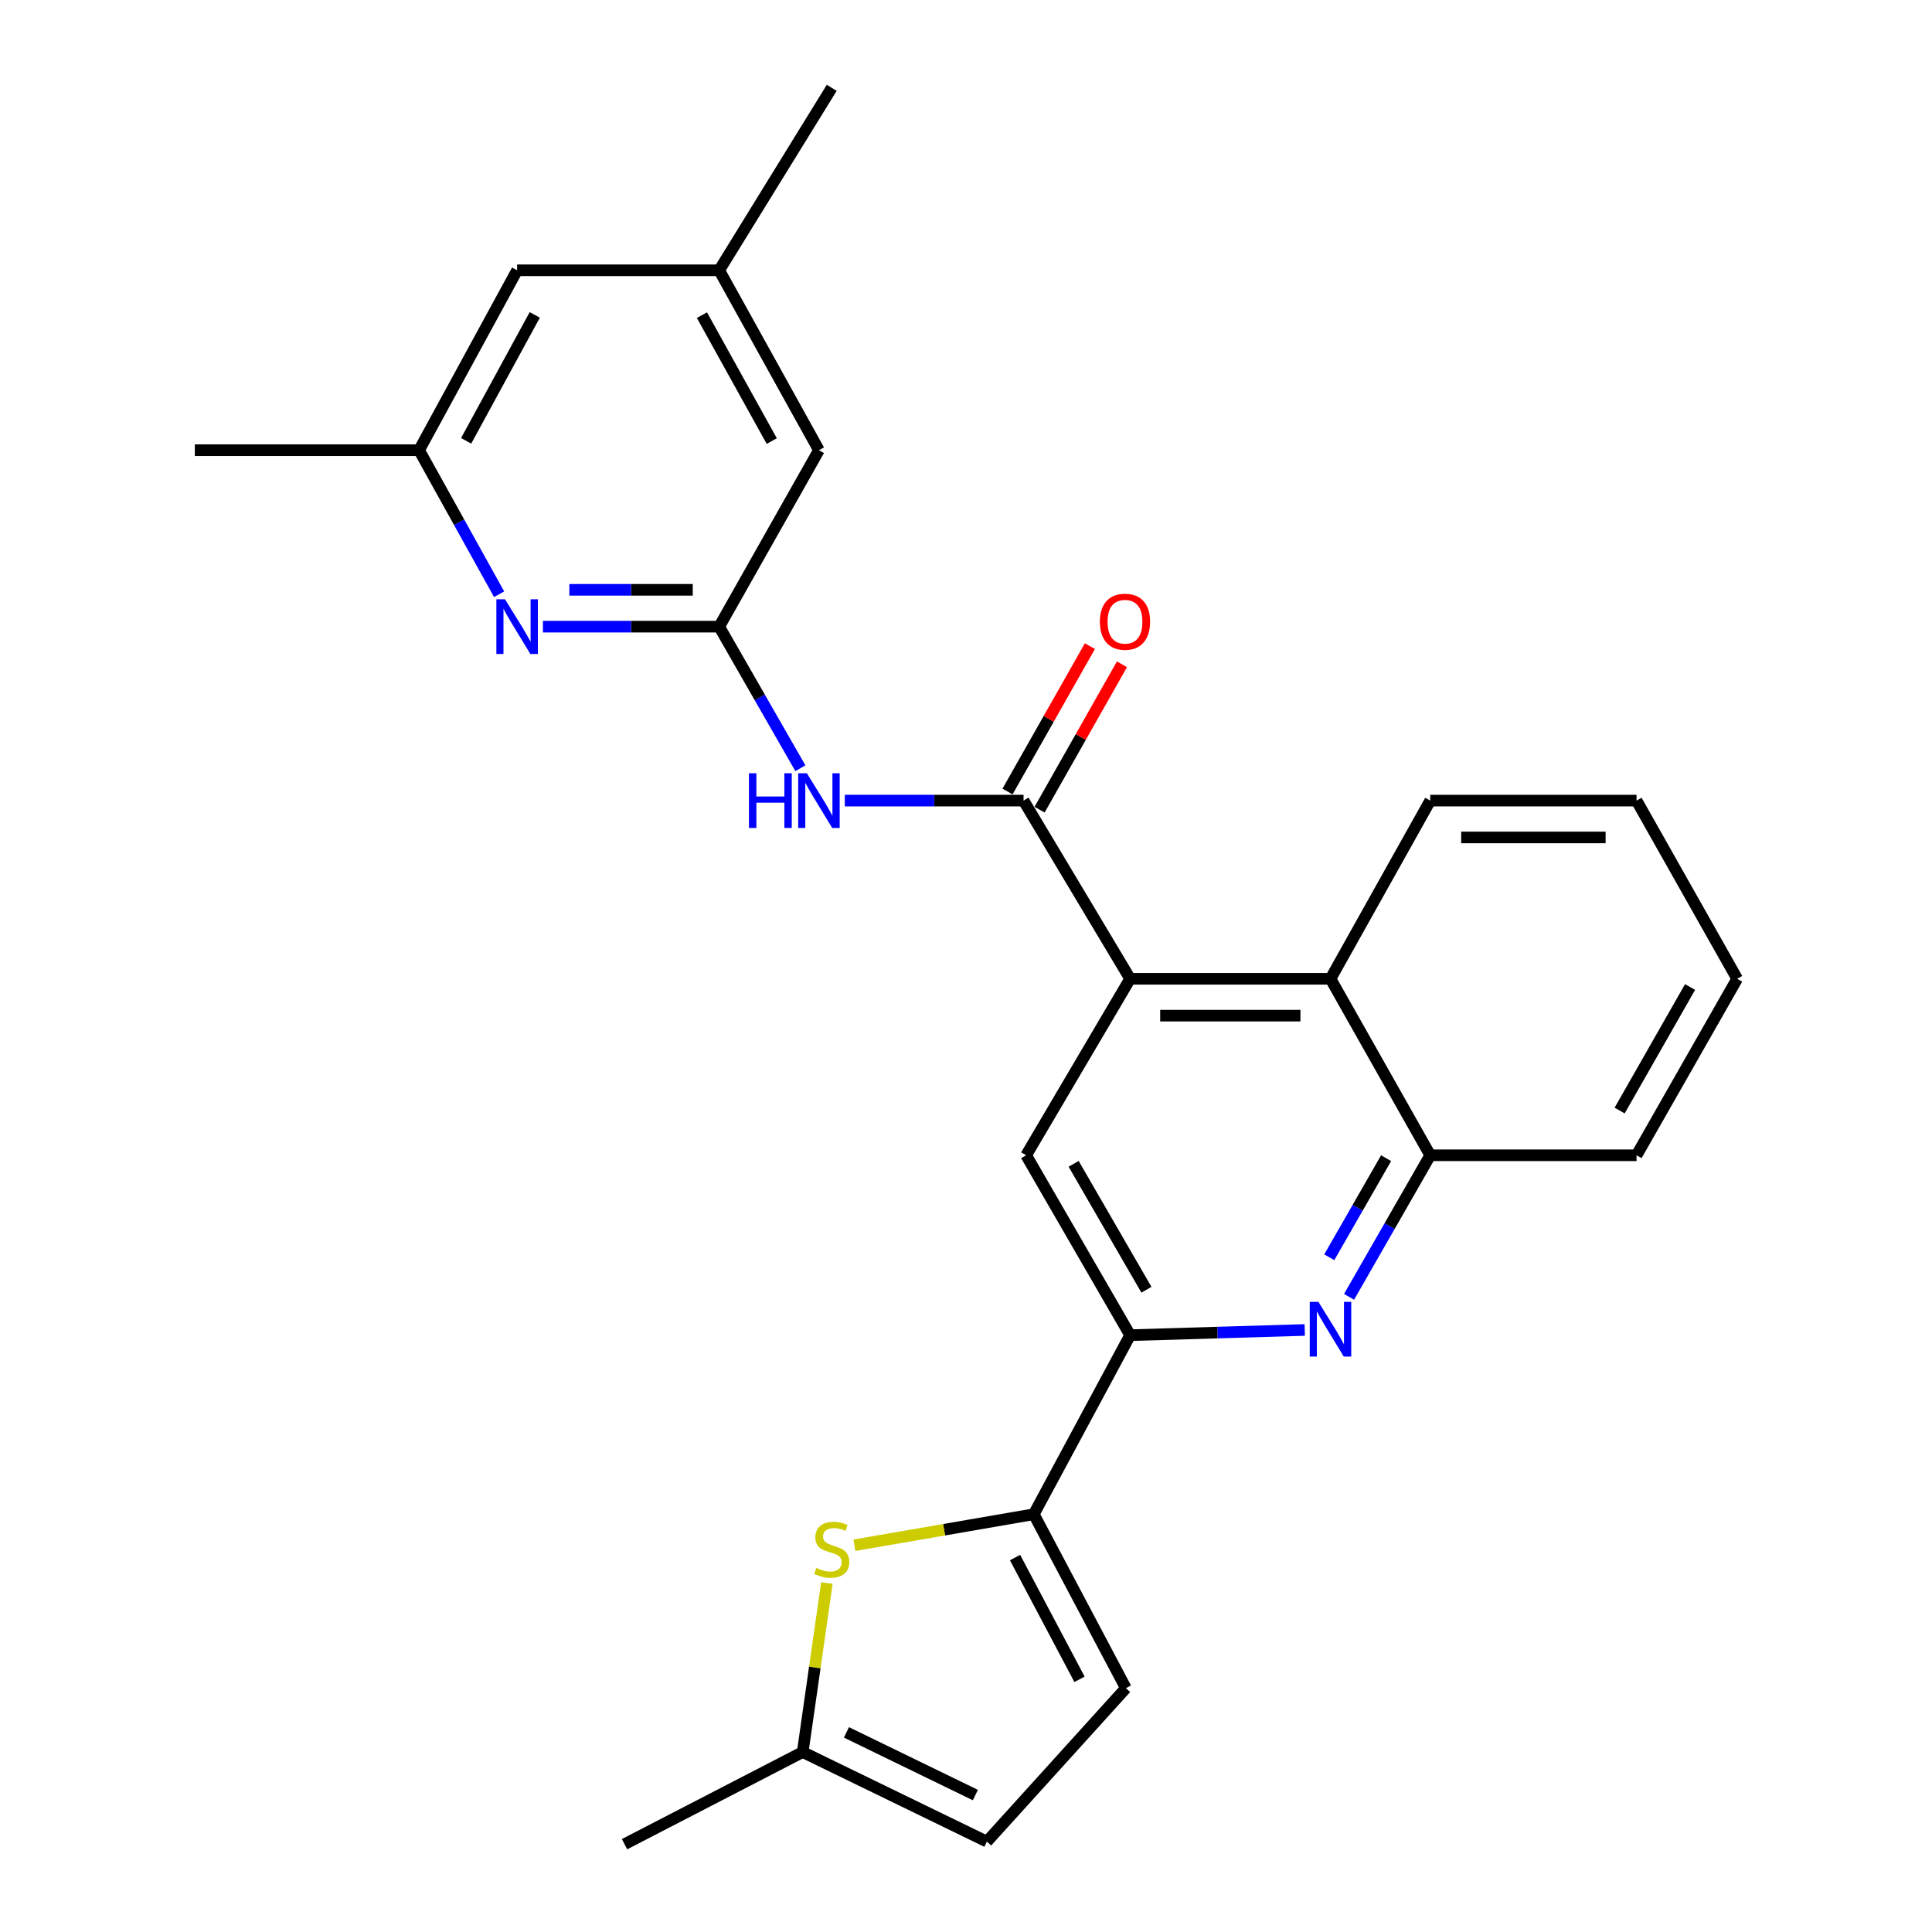 <?xml version='1.0' encoding='iso-8859-1'?>
<svg version='1.1' baseProfile='full'
              xmlns='http://www.w3.org/2000/svg'
                      xmlns:rdkit='http://www.rdkit.org/xml'
                      xmlns:xlink='http://www.w3.org/1999/xlink'
                  xml:space='preserve'
width='1000px' height='1000px' viewBox='0 0 1000 1000'>
<!-- END OF HEADER -->
<rect style='opacity:1.0;fill:#FFFFFF;stroke:none' width='1000' height='1000' x='0' y='0'> </rect>
<path class='bond-0' d='M 529.791,414.388 L 584.955,506.621' style='fill:none;fill-rule:evenodd;stroke:#000000;stroke-width:6px;stroke-linecap:butt;stroke-linejoin:miter;stroke-opacity:1' />
<path class='bond-4' d='M 529.791,414.388 L 483.53,414.388' style='fill:none;fill-rule:evenodd;stroke:#000000;stroke-width:6px;stroke-linecap:butt;stroke-linejoin:miter;stroke-opacity:1' />
<path class='bond-4' d='M 483.53,414.388 L 437.268,414.388' style='fill:none;fill-rule:evenodd;stroke:#0000FF;stroke-width:6px;stroke-linecap:butt;stroke-linejoin:miter;stroke-opacity:1' />
<path class='bond-14' d='M 538.087,419.088 L 559.403,381.466' style='fill:none;fill-rule:evenodd;stroke:#000000;stroke-width:6px;stroke-linecap:butt;stroke-linejoin:miter;stroke-opacity:1' />
<path class='bond-14' d='M 559.403,381.466 L 580.72,343.843' style='fill:none;fill-rule:evenodd;stroke:#FF0000;stroke-width:6px;stroke-linecap:butt;stroke-linejoin:miter;stroke-opacity:1' />
<path class='bond-14' d='M 521.495,409.688 L 542.812,372.065' style='fill:none;fill-rule:evenodd;stroke:#000000;stroke-width:6px;stroke-linecap:butt;stroke-linejoin:miter;stroke-opacity:1' />
<path class='bond-14' d='M 542.812,372.065 L 564.129,334.443' style='fill:none;fill-rule:evenodd;stroke:#FF0000;stroke-width:6px;stroke-linecap:butt;stroke-linejoin:miter;stroke-opacity:1' />
<path class='bond-7' d='M 584.955,506.621 L 531.126,597.965' style='fill:none;fill-rule:evenodd;stroke:#000000;stroke-width:6px;stroke-linecap:butt;stroke-linejoin:miter;stroke-opacity:1' />
<path class='bond-9' d='M 584.955,506.621 L 688.662,506.621' style='fill:none;fill-rule:evenodd;stroke:#000000;stroke-width:6px;stroke-linecap:butt;stroke-linejoin:miter;stroke-opacity:1' />
<path class='bond-9' d='M 600.511,525.691 L 673.106,525.691' style='fill:none;fill-rule:evenodd;stroke:#000000;stroke-width:6px;stroke-linecap:butt;stroke-linejoin:miter;stroke-opacity:1' />
<path class='bond-1' d='M 535.088,783.766 L 584.955,691.088' style='fill:none;fill-rule:evenodd;stroke:#000000;stroke-width:6px;stroke-linecap:butt;stroke-linejoin:miter;stroke-opacity:1' />
<path class='bond-5' d='M 535.088,783.766 L 488.662,791.79' style='fill:none;fill-rule:evenodd;stroke:#000000;stroke-width:6px;stroke-linecap:butt;stroke-linejoin:miter;stroke-opacity:1' />
<path class='bond-5' d='M 488.662,791.79 L 442.235,799.813' style='fill:none;fill-rule:evenodd;stroke:#CCCC00;stroke-width:6px;stroke-linecap:butt;stroke-linejoin:miter;stroke-opacity:1' />
<path class='bond-11' d='M 535.088,783.766 L 582.752,873.786' style='fill:none;fill-rule:evenodd;stroke:#000000;stroke-width:6px;stroke-linecap:butt;stroke-linejoin:miter;stroke-opacity:1' />
<path class='bond-11' d='M 525.385,806.193 L 558.749,869.206' style='fill:none;fill-rule:evenodd;stroke:#000000;stroke-width:6px;stroke-linecap:butt;stroke-linejoin:miter;stroke-opacity:1' />
<path class='bond-2' d='M 698.27,671.24 L 719.279,634.602' style='fill:none;fill-rule:evenodd;stroke:#0000FF;stroke-width:6px;stroke-linecap:butt;stroke-linejoin:miter;stroke-opacity:1' />
<path class='bond-2' d='M 719.279,634.602 L 740.288,597.965' style='fill:none;fill-rule:evenodd;stroke:#000000;stroke-width:6px;stroke-linecap:butt;stroke-linejoin:miter;stroke-opacity:1' />
<path class='bond-2' d='M 688.03,650.763 L 702.736,625.116' style='fill:none;fill-rule:evenodd;stroke:#0000FF;stroke-width:6px;stroke-linecap:butt;stroke-linejoin:miter;stroke-opacity:1' />
<path class='bond-2' d='M 702.736,625.116 L 717.442,599.47' style='fill:none;fill-rule:evenodd;stroke:#000000;stroke-width:6px;stroke-linecap:butt;stroke-linejoin:miter;stroke-opacity:1' />
<path class='bond-26' d='M 675.328,688.392 L 630.142,689.74' style='fill:none;fill-rule:evenodd;stroke:#0000FF;stroke-width:6px;stroke-linecap:butt;stroke-linejoin:miter;stroke-opacity:1' />
<path class='bond-26' d='M 630.142,689.74 L 584.955,691.088' style='fill:none;fill-rule:evenodd;stroke:#000000;stroke-width:6px;stroke-linecap:butt;stroke-linejoin:miter;stroke-opacity:1' />
<path class='bond-3' d='M 584.955,691.088 L 531.126,597.965' style='fill:none;fill-rule:evenodd;stroke:#000000;stroke-width:6px;stroke-linecap:butt;stroke-linejoin:miter;stroke-opacity:1' />
<path class='bond-3' d='M 593.391,667.576 L 555.71,602.39' style='fill:none;fill-rule:evenodd;stroke:#000000;stroke-width:6px;stroke-linecap:butt;stroke-linejoin:miter;stroke-opacity:1' />
<path class='bond-6' d='M 414.273,397.633 L 393.264,360.996' style='fill:none;fill-rule:evenodd;stroke:#0000FF;stroke-width:6px;stroke-linecap:butt;stroke-linejoin:miter;stroke-opacity:1' />
<path class='bond-6' d='M 393.264,360.996 L 372.255,324.358' style='fill:none;fill-rule:evenodd;stroke:#000000;stroke-width:6px;stroke-linecap:butt;stroke-linejoin:miter;stroke-opacity:1' />
<path class='bond-12' d='M 427.994,819.373 L 421.737,863.122' style='fill:none;fill-rule:evenodd;stroke:#CCCC00;stroke-width:6px;stroke-linecap:butt;stroke-linejoin:miter;stroke-opacity:1' />
<path class='bond-12' d='M 421.737,863.122 L 415.479,906.871' style='fill:none;fill-rule:evenodd;stroke:#000000;stroke-width:6px;stroke-linecap:butt;stroke-linejoin:miter;stroke-opacity:1' />
<path class='bond-8' d='M 372.255,324.358 L 326.634,324.358' style='fill:none;fill-rule:evenodd;stroke:#000000;stroke-width:6px;stroke-linecap:butt;stroke-linejoin:miter;stroke-opacity:1' />
<path class='bond-8' d='M 326.634,324.358 L 281.013,324.358' style='fill:none;fill-rule:evenodd;stroke:#0000FF;stroke-width:6px;stroke-linecap:butt;stroke-linejoin:miter;stroke-opacity:1' />
<path class='bond-8' d='M 358.568,305.289 L 326.634,305.289' style='fill:none;fill-rule:evenodd;stroke:#000000;stroke-width:6px;stroke-linecap:butt;stroke-linejoin:miter;stroke-opacity:1' />
<path class='bond-8' d='M 326.634,305.289 L 294.699,305.289' style='fill:none;fill-rule:evenodd;stroke:#0000FF;stroke-width:6px;stroke-linecap:butt;stroke-linejoin:miter;stroke-opacity:1' />
<path class='bond-16' d='M 372.255,324.358 L 423.88,233.015' style='fill:none;fill-rule:evenodd;stroke:#000000;stroke-width:6px;stroke-linecap:butt;stroke-linejoin:miter;stroke-opacity:1' />
<path class='bond-15' d='M 258.342,307.586 L 237.632,270.3' style='fill:none;fill-rule:evenodd;stroke:#0000FF;stroke-width:6px;stroke-linecap:butt;stroke-linejoin:miter;stroke-opacity:1' />
<path class='bond-15' d='M 237.632,270.3 L 216.922,233.015' style='fill:none;fill-rule:evenodd;stroke:#000000;stroke-width:6px;stroke-linecap:butt;stroke-linejoin:miter;stroke-opacity:1' />
<path class='bond-10' d='M 688.662,506.621 L 740.288,597.965' style='fill:none;fill-rule:evenodd;stroke:#000000;stroke-width:6px;stroke-linecap:butt;stroke-linejoin:miter;stroke-opacity:1' />
<path class='bond-19' d='M 688.662,506.621 L 740.288,414.388' style='fill:none;fill-rule:evenodd;stroke:#000000;stroke-width:6px;stroke-linecap:butt;stroke-linejoin:miter;stroke-opacity:1' />
<path class='bond-20' d='M 740.288,597.965 L 847.078,597.965' style='fill:none;fill-rule:evenodd;stroke:#000000;stroke-width:6px;stroke-linecap:butt;stroke-linejoin:miter;stroke-opacity:1' />
<path class='bond-13' d='M 582.752,873.786 L 510.806,953.221' style='fill:none;fill-rule:evenodd;stroke:#000000;stroke-width:6px;stroke-linecap:butt;stroke-linejoin:miter;stroke-opacity:1' />
<path class='bond-21' d='M 415.479,906.871 L 323.256,954.545' style='fill:none;fill-rule:evenodd;stroke:#000000;stroke-width:6px;stroke-linecap:butt;stroke-linejoin:miter;stroke-opacity:1' />
<path class='bond-29' d='M 415.479,906.871 L 510.806,953.221' style='fill:none;fill-rule:evenodd;stroke:#000000;stroke-width:6px;stroke-linecap:butt;stroke-linejoin:miter;stroke-opacity:1' />
<path class='bond-29' d='M 438.117,896.674 L 504.846,929.119' style='fill:none;fill-rule:evenodd;stroke:#000000;stroke-width:6px;stroke-linecap:butt;stroke-linejoin:miter;stroke-opacity:1' />
<path class='bond-22' d='M 216.922,233.015 L 100.841,233.015' style='fill:none;fill-rule:evenodd;stroke:#000000;stroke-width:6px;stroke-linecap:butt;stroke-linejoin:miter;stroke-opacity:1' />
<path class='bond-27' d='M 216.922,233.015 L 267.658,139.902' style='fill:none;fill-rule:evenodd;stroke:#000000;stroke-width:6px;stroke-linecap:butt;stroke-linejoin:miter;stroke-opacity:1' />
<path class='bond-27' d='M 241.278,228.172 L 276.793,162.993' style='fill:none;fill-rule:evenodd;stroke:#000000;stroke-width:6px;stroke-linecap:butt;stroke-linejoin:miter;stroke-opacity:1' />
<path class='bond-17' d='M 423.88,233.015 L 372.255,139.902' style='fill:none;fill-rule:evenodd;stroke:#000000;stroke-width:6px;stroke-linecap:butt;stroke-linejoin:miter;stroke-opacity:1' />
<path class='bond-17' d='M 399.459,228.295 L 363.321,163.116' style='fill:none;fill-rule:evenodd;stroke:#000000;stroke-width:6px;stroke-linecap:butt;stroke-linejoin:miter;stroke-opacity:1' />
<path class='bond-18' d='M 372.255,139.902 L 267.658,139.902' style='fill:none;fill-rule:evenodd;stroke:#000000;stroke-width:6px;stroke-linecap:butt;stroke-linejoin:miter;stroke-opacity:1' />
<path class='bond-23' d='M 372.255,139.902 L 430.502,45.455' style='fill:none;fill-rule:evenodd;stroke:#000000;stroke-width:6px;stroke-linecap:butt;stroke-linejoin:miter;stroke-opacity:1' />
<path class='bond-24' d='M 740.288,414.388 L 847.078,414.388' style='fill:none;fill-rule:evenodd;stroke:#000000;stroke-width:6px;stroke-linecap:butt;stroke-linejoin:miter;stroke-opacity:1' />
<path class='bond-24' d='M 756.306,433.458 L 831.059,433.458' style='fill:none;fill-rule:evenodd;stroke:#000000;stroke-width:6px;stroke-linecap:butt;stroke-linejoin:miter;stroke-opacity:1' />
<path class='bond-28' d='M 847.078,597.965 L 899.159,506.621' style='fill:none;fill-rule:evenodd;stroke:#000000;stroke-width:6px;stroke-linecap:butt;stroke-linejoin:miter;stroke-opacity:1' />
<path class='bond-28' d='M 838.324,574.818 L 874.781,510.877' style='fill:none;fill-rule:evenodd;stroke:#000000;stroke-width:6px;stroke-linecap:butt;stroke-linejoin:miter;stroke-opacity:1' />
<path class='bond-25' d='M 847.078,414.388 L 899.159,506.621' style='fill:none;fill-rule:evenodd;stroke:#000000;stroke-width:6px;stroke-linecap:butt;stroke-linejoin:miter;stroke-opacity:1' />
<path  class='atom-3' d='M 682.402 673.835
L 691.682 688.835
Q 692.602 690.315, 694.082 692.995
Q 695.562 695.675, 695.642 695.835
L 695.642 673.835
L 699.402 673.835
L 699.402 702.155
L 695.522 702.155
L 685.562 685.755
Q 684.402 683.835, 683.162 681.635
Q 681.962 679.435, 681.602 678.755
L 681.602 702.155
L 677.922 702.155
L 677.922 673.835
L 682.402 673.835
' fill='#0000FF'/>
<path  class='atom-5' d='M 387.66 400.228
L 391.5 400.228
L 391.5 412.268
L 405.98 412.268
L 405.98 400.228
L 409.82 400.228
L 409.82 428.548
L 405.98 428.548
L 405.98 415.468
L 391.5 415.468
L 391.5 428.548
L 387.66 428.548
L 387.66 400.228
' fill='#0000FF'/>
<path  class='atom-5' d='M 417.62 400.228
L 426.9 415.228
Q 427.82 416.708, 429.3 419.388
Q 430.78 422.068, 430.86 422.228
L 430.86 400.228
L 434.62 400.228
L 434.62 428.548
L 430.74 428.548
L 420.78 412.148
Q 419.62 410.228, 418.38 408.028
Q 417.18 405.828, 416.82 405.148
L 416.82 428.548
L 413.14 428.548
L 413.14 400.228
L 417.62 400.228
' fill='#0000FF'/>
<path  class='atom-6' d='M 422.502 811.56
Q 422.822 811.68, 424.142 812.24
Q 425.462 812.8, 426.902 813.16
Q 428.382 813.48, 429.822 813.48
Q 432.502 813.48, 434.062 812.2
Q 435.622 810.88, 435.622 808.6
Q 435.622 807.04, 434.822 806.08
Q 434.062 805.12, 432.862 804.6
Q 431.662 804.08, 429.662 803.48
Q 427.142 802.72, 425.622 802
Q 424.142 801.28, 423.062 799.76
Q 422.022 798.24, 422.022 795.68
Q 422.022 792.12, 424.422 789.92
Q 426.862 787.72, 431.662 787.72
Q 434.942 787.72, 438.662 789.28
L 437.742 792.36
Q 434.342 790.96, 431.782 790.96
Q 429.022 790.96, 427.502 792.12
Q 425.982 793.24, 426.022 795.2
Q 426.022 796.72, 426.782 797.64
Q 427.582 798.56, 428.702 799.08
Q 429.862 799.6, 431.782 800.2
Q 434.342 801, 435.862 801.8
Q 437.382 802.6, 438.462 804.24
Q 439.582 805.84, 439.582 808.6
Q 439.582 812.52, 436.942 814.64
Q 434.342 816.72, 429.982 816.72
Q 427.462 816.72, 425.542 816.16
Q 423.662 815.64, 421.422 814.72
L 422.502 811.56
' fill='#CCCC00'/>
<path  class='atom-9' d='M 261.398 310.198
L 270.678 325.198
Q 271.598 326.678, 273.078 329.358
Q 274.558 332.038, 274.638 332.198
L 274.638 310.198
L 278.398 310.198
L 278.398 338.518
L 274.518 338.518
L 264.558 322.118
Q 263.398 320.198, 262.158 317.998
Q 260.958 315.798, 260.598 315.118
L 260.598 338.518
L 256.918 338.518
L 256.918 310.198
L 261.398 310.198
' fill='#0000FF'/>
<path  class='atom-15' d='M 569.296 321.8
Q 569.296 315, 572.656 311.2
Q 576.016 307.4, 582.296 307.4
Q 588.576 307.4, 591.936 311.2
Q 595.296 315, 595.296 321.8
Q 595.296 328.68, 591.896 332.6
Q 588.496 336.48, 582.296 336.48
Q 576.056 336.48, 572.656 332.6
Q 569.296 328.72, 569.296 321.8
M 582.296 333.28
Q 586.616 333.28, 588.936 330.4
Q 591.296 327.48, 591.296 321.8
Q 591.296 316.24, 588.936 313.44
Q 586.616 310.6, 582.296 310.6
Q 577.976 310.6, 575.616 313.4
Q 573.296 316.2, 573.296 321.8
Q 573.296 327.52, 575.616 330.4
Q 577.976 333.28, 582.296 333.28
' fill='#FF0000'/>
</svg>
